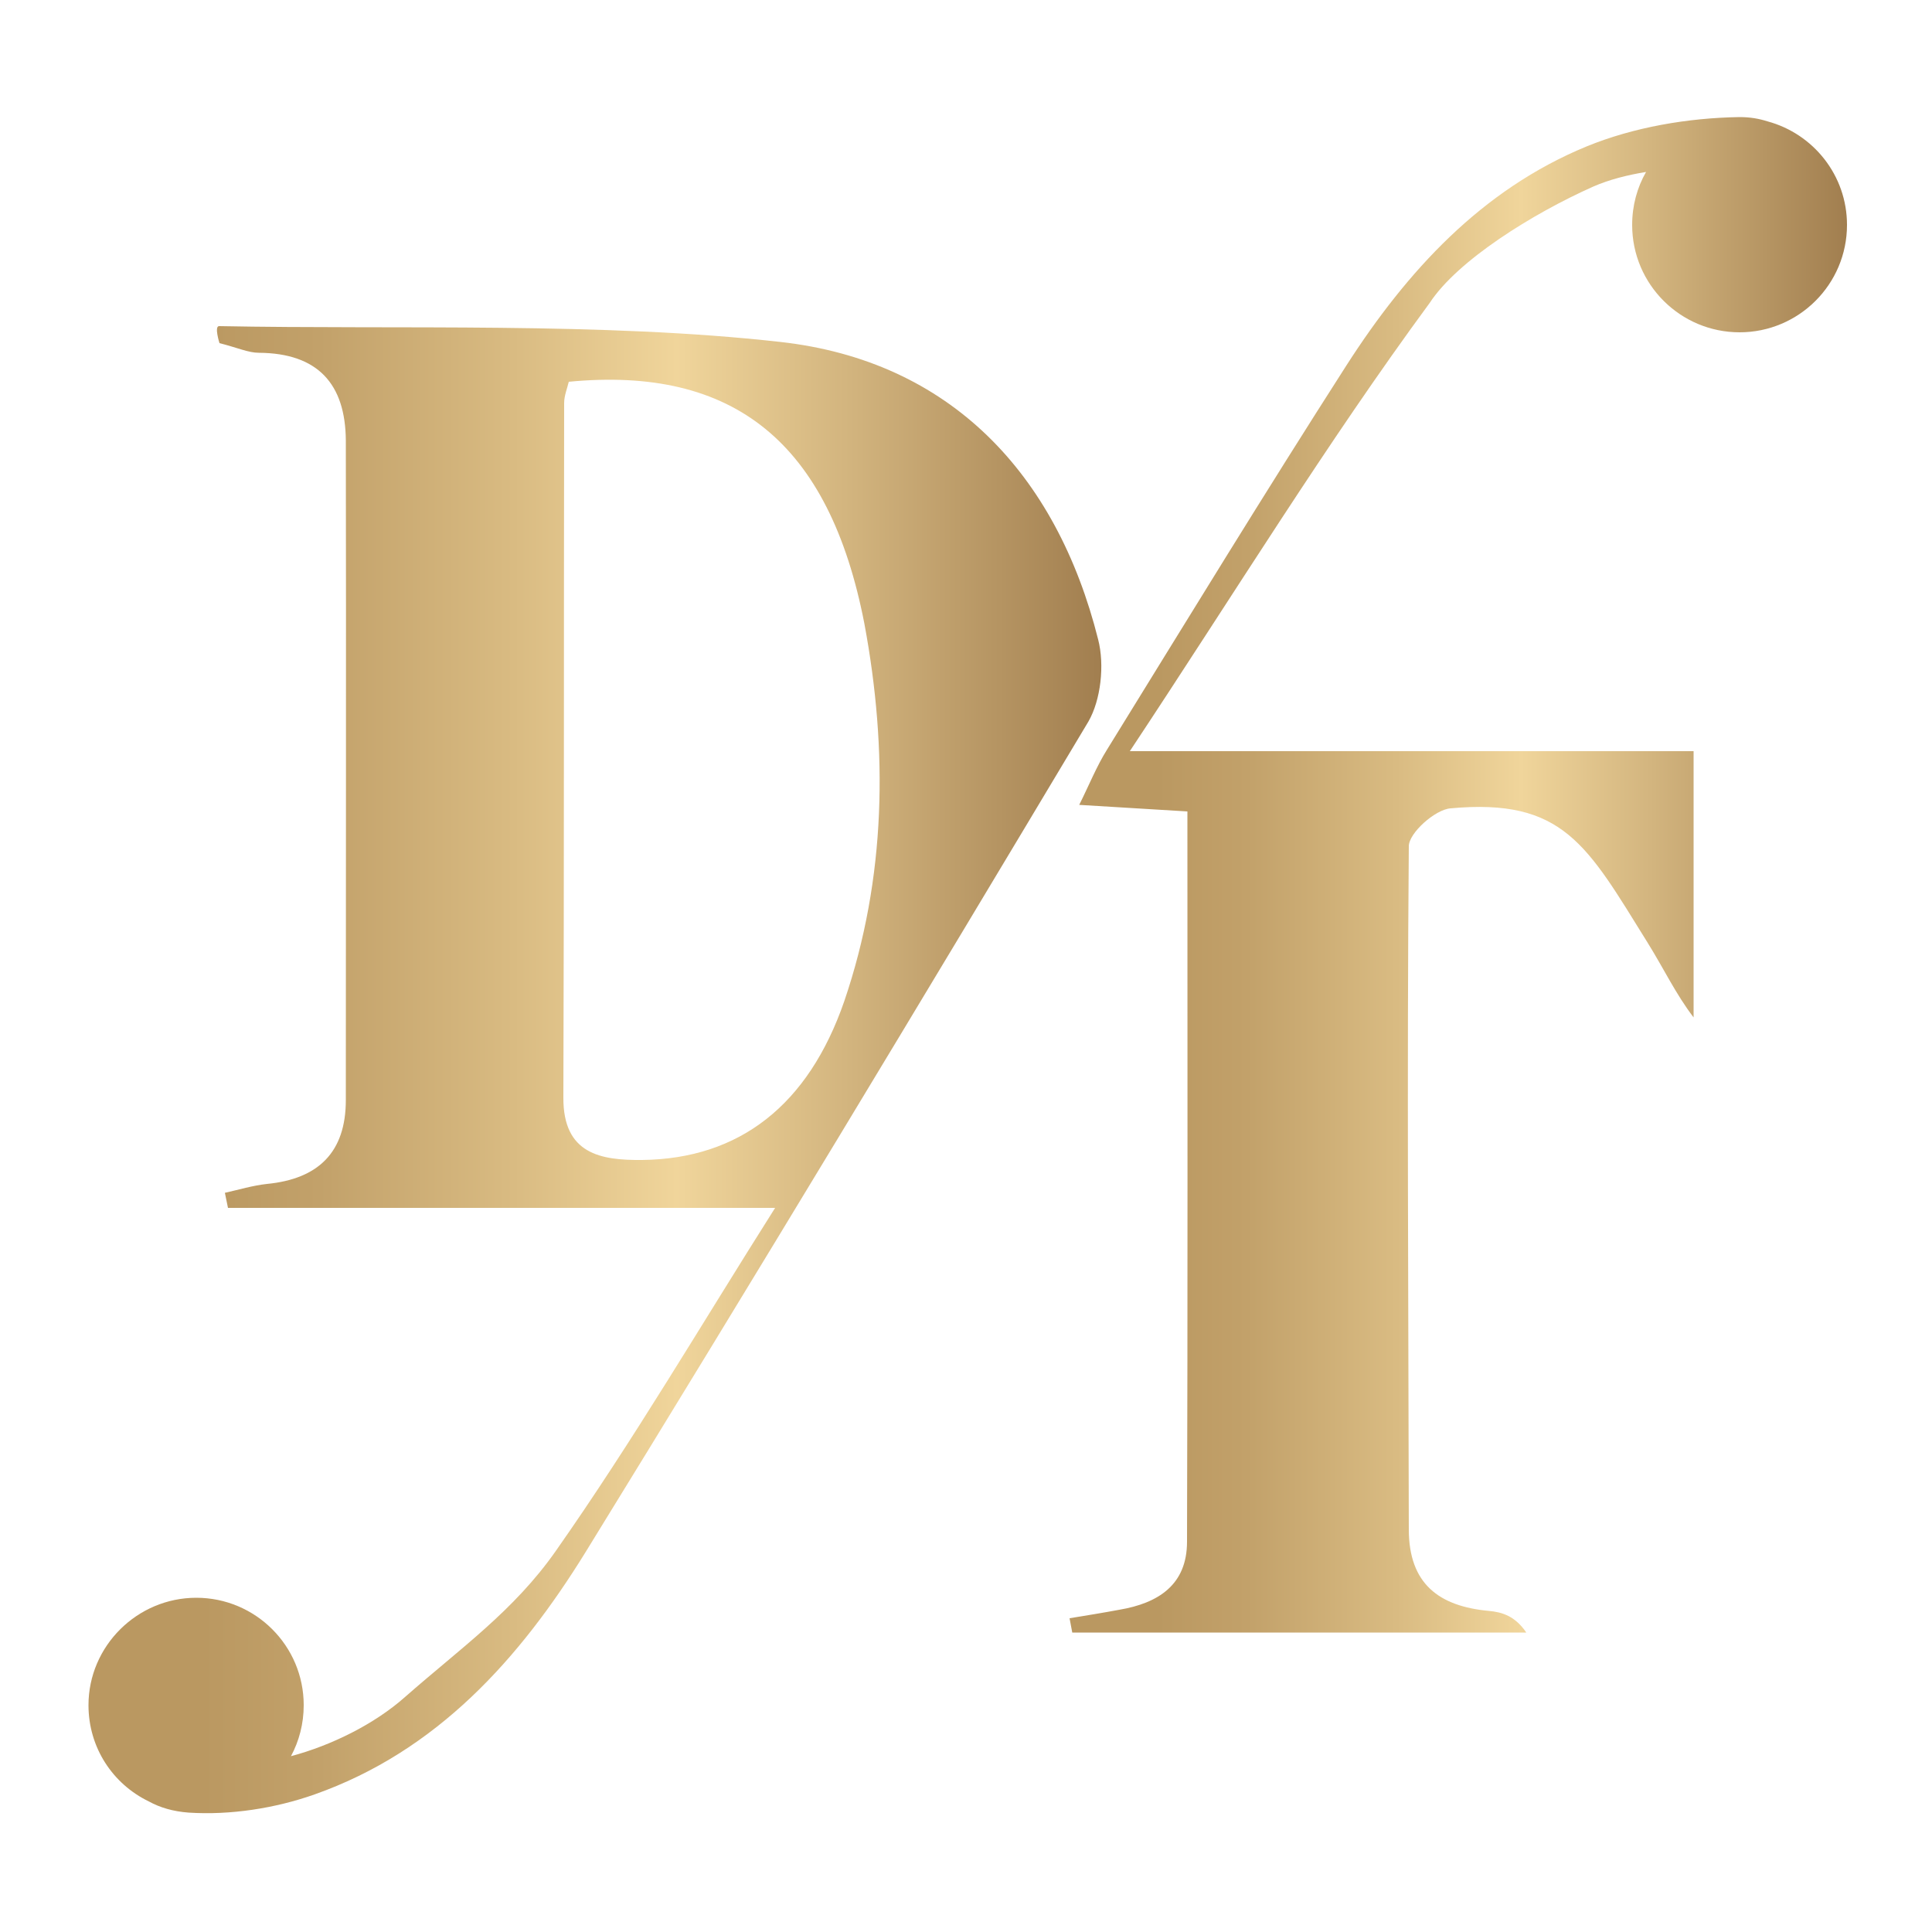 <?xml version="1.0" encoding="UTF-8"?>
<!-- Generator: Adobe Illustrator 27.1.1, SVG Export Plug-In . SVG Version: 6.00 Build 0)  -->
<svg xmlns="http://www.w3.org/2000/svg" xmlns:xlink="http://www.w3.org/1999/xlink" version="1.1" id="Calque_1" x="0px" y="0px" viewBox="0 0 500 500" style="enable-background:new 0 0 500 500;" xml:space="preserve">
<style type="text/css">
	.st0{fill:url(#SVGID_1_);}
	.st1{fill:url(#SVGID_00000019655701312017216460000011096755232840986812_);}
</style>
<g>
	<linearGradient id="SVGID_1_" gradientUnits="userSpaceOnUse" x1="22.857" y1="276.833" x2="285.027" y2="276.833">
		<stop offset="0" style="stop-color:#BA9861"></stop>
		<stop offset="0.113" style="stop-color:#BA9861"></stop>
		<stop offset="0.228" style="stop-color:#C2A16A"></stop>
		<stop offset="0.42" style="stop-color:#D9BB82"></stop>
		<stop offset="0.581" style="stop-color:#F0D59B"></stop>
		<stop offset="0.752" style="stop-color:#D2B47E"></stop>
		<stop offset="1" style="stop-color:#A17E4F"></stop>
	</linearGradient>
	<path class="st0" d="M284.2,165.5c-10.8-43-38.4-72.1-82.2-77c-46.2-5.2-98.7-3.2-145.3-4.1c-1.3,0,0.1,4.4,0.1,4.4   c4.7,1.2,7.5,2.5,10.2,2.5c15.2,0.1,22.4,8,22.5,22.7c0.1,56.9,0,113.8,0,170.7c0,13.5-7.1,20.4-20.4,21.7   c-3.7,0.4-7.3,1.5-10.9,2.3c0.3,1.3,0.5,2.6,0.8,3.9c46.7,0,93.3,0,141.6,0c-19,30-36.7,60.2-56.7,88.7   c-10.9,15.6-24.8,25.3-39.1,37.9c-7.9,7-19,12.5-29.5,15.3c2.1-3.9,3.3-8.4,3.3-13.2c0-15.4-12.5-27.8-27.8-27.8   S22.9,426,22.9,441.3c0,11,6.3,20.4,15.6,24.9c2.9,1.6,6.3,2.6,10.3,2.9c10.8,0.7,22.4-1.1,32.6-4.7c31.7-11.2,53.1-35.1,70.2-62.8   c43.9-71.3,87.1-143,130.1-214.9C284.9,181.1,285.9,172.1,284.2,165.5z M218.5,259.1c-9.3,26.9-27.1,40.8-52.3,41.1   c-10.7,0.1-20.5-1.5-20.4-16.2c0.2-59.9,0.1-119.8,0.2-179.7c0-1.9,0.8-3.8,1.2-5.5c42.7-4.1,67.4,15.7,76.5,62.6   C229.8,194.1,229.4,227.1,218.5,259.1z"></path>
	
		<linearGradient id="SVGID_00000034792215840674620630000006742486394256582544_" gradientUnits="userSpaceOnUse" x1="276.779" y1="226.466" x2="478" y2="226.466">
		<stop offset="0" style="stop-color:#BA9861"></stop>
		<stop offset="0.113" style="stop-color:#BA9861"></stop>
		<stop offset="0.228" style="stop-color:#C2A16A"></stop>
		<stop offset="0.42" style="stop-color:#D9BB82"></stop>
		<stop offset="0.581" style="stop-color:#F0D59B"></stop>
		<stop offset="0.752" style="stop-color:#D2B47E"></stop>
		<stop offset="1" style="stop-color:#A17E4F"></stop>
	</linearGradient>
	<path style="fill:url(#SVGID_00000034792215840674620630000006742486394256582544_);" d="M457.4,31.4c-2.2-0.7-4.5-1.1-7.2-1.1   c-13.3,0.2-27.4,2.6-39.6,7.6c-27.2,11.2-46.5,32.3-62.1,56.6c-21.1,32.9-41.5,66.3-62,99.5c-2.7,4.3-4.6,9.1-7.2,14.3l28,1.7   c0,64.2,0.1,126.6-0.1,189c0,11.2-7.5,15.9-17.5,17.6c-4.3,0.8-8.6,1.5-12.9,2.2c0.2,1.2,0.5,2.5,0.7,3.7c39.2,0,78.3,0,117.5,0   c-2.9-4.3-6.3-5.3-9.7-5.6c-12.9-1.2-20.7-7-20.7-21.1c-0.1-58.9-0.5-117.9,0-176.8c0-3.4,6.8-9.5,10.8-9.8   c29.2-2.7,35.3,9.5,50.9,34.6c4.3,6.9,7.4,13.5,12,19.5v-68.9H292.4c27.3-41.2,50.9-79.7,77.6-116c7.2-11,26.6-23.1,42.3-30.1   c4.1-1.8,8.8-3,13.7-3.8c-2.3,4-3.6,8.7-3.6,13.7c0,15.4,12.5,27.8,27.8,27.8S478,73.6,478,58.2C478,45.4,469.3,34.6,457.4,31.4z"></path>
</g>
</svg>
